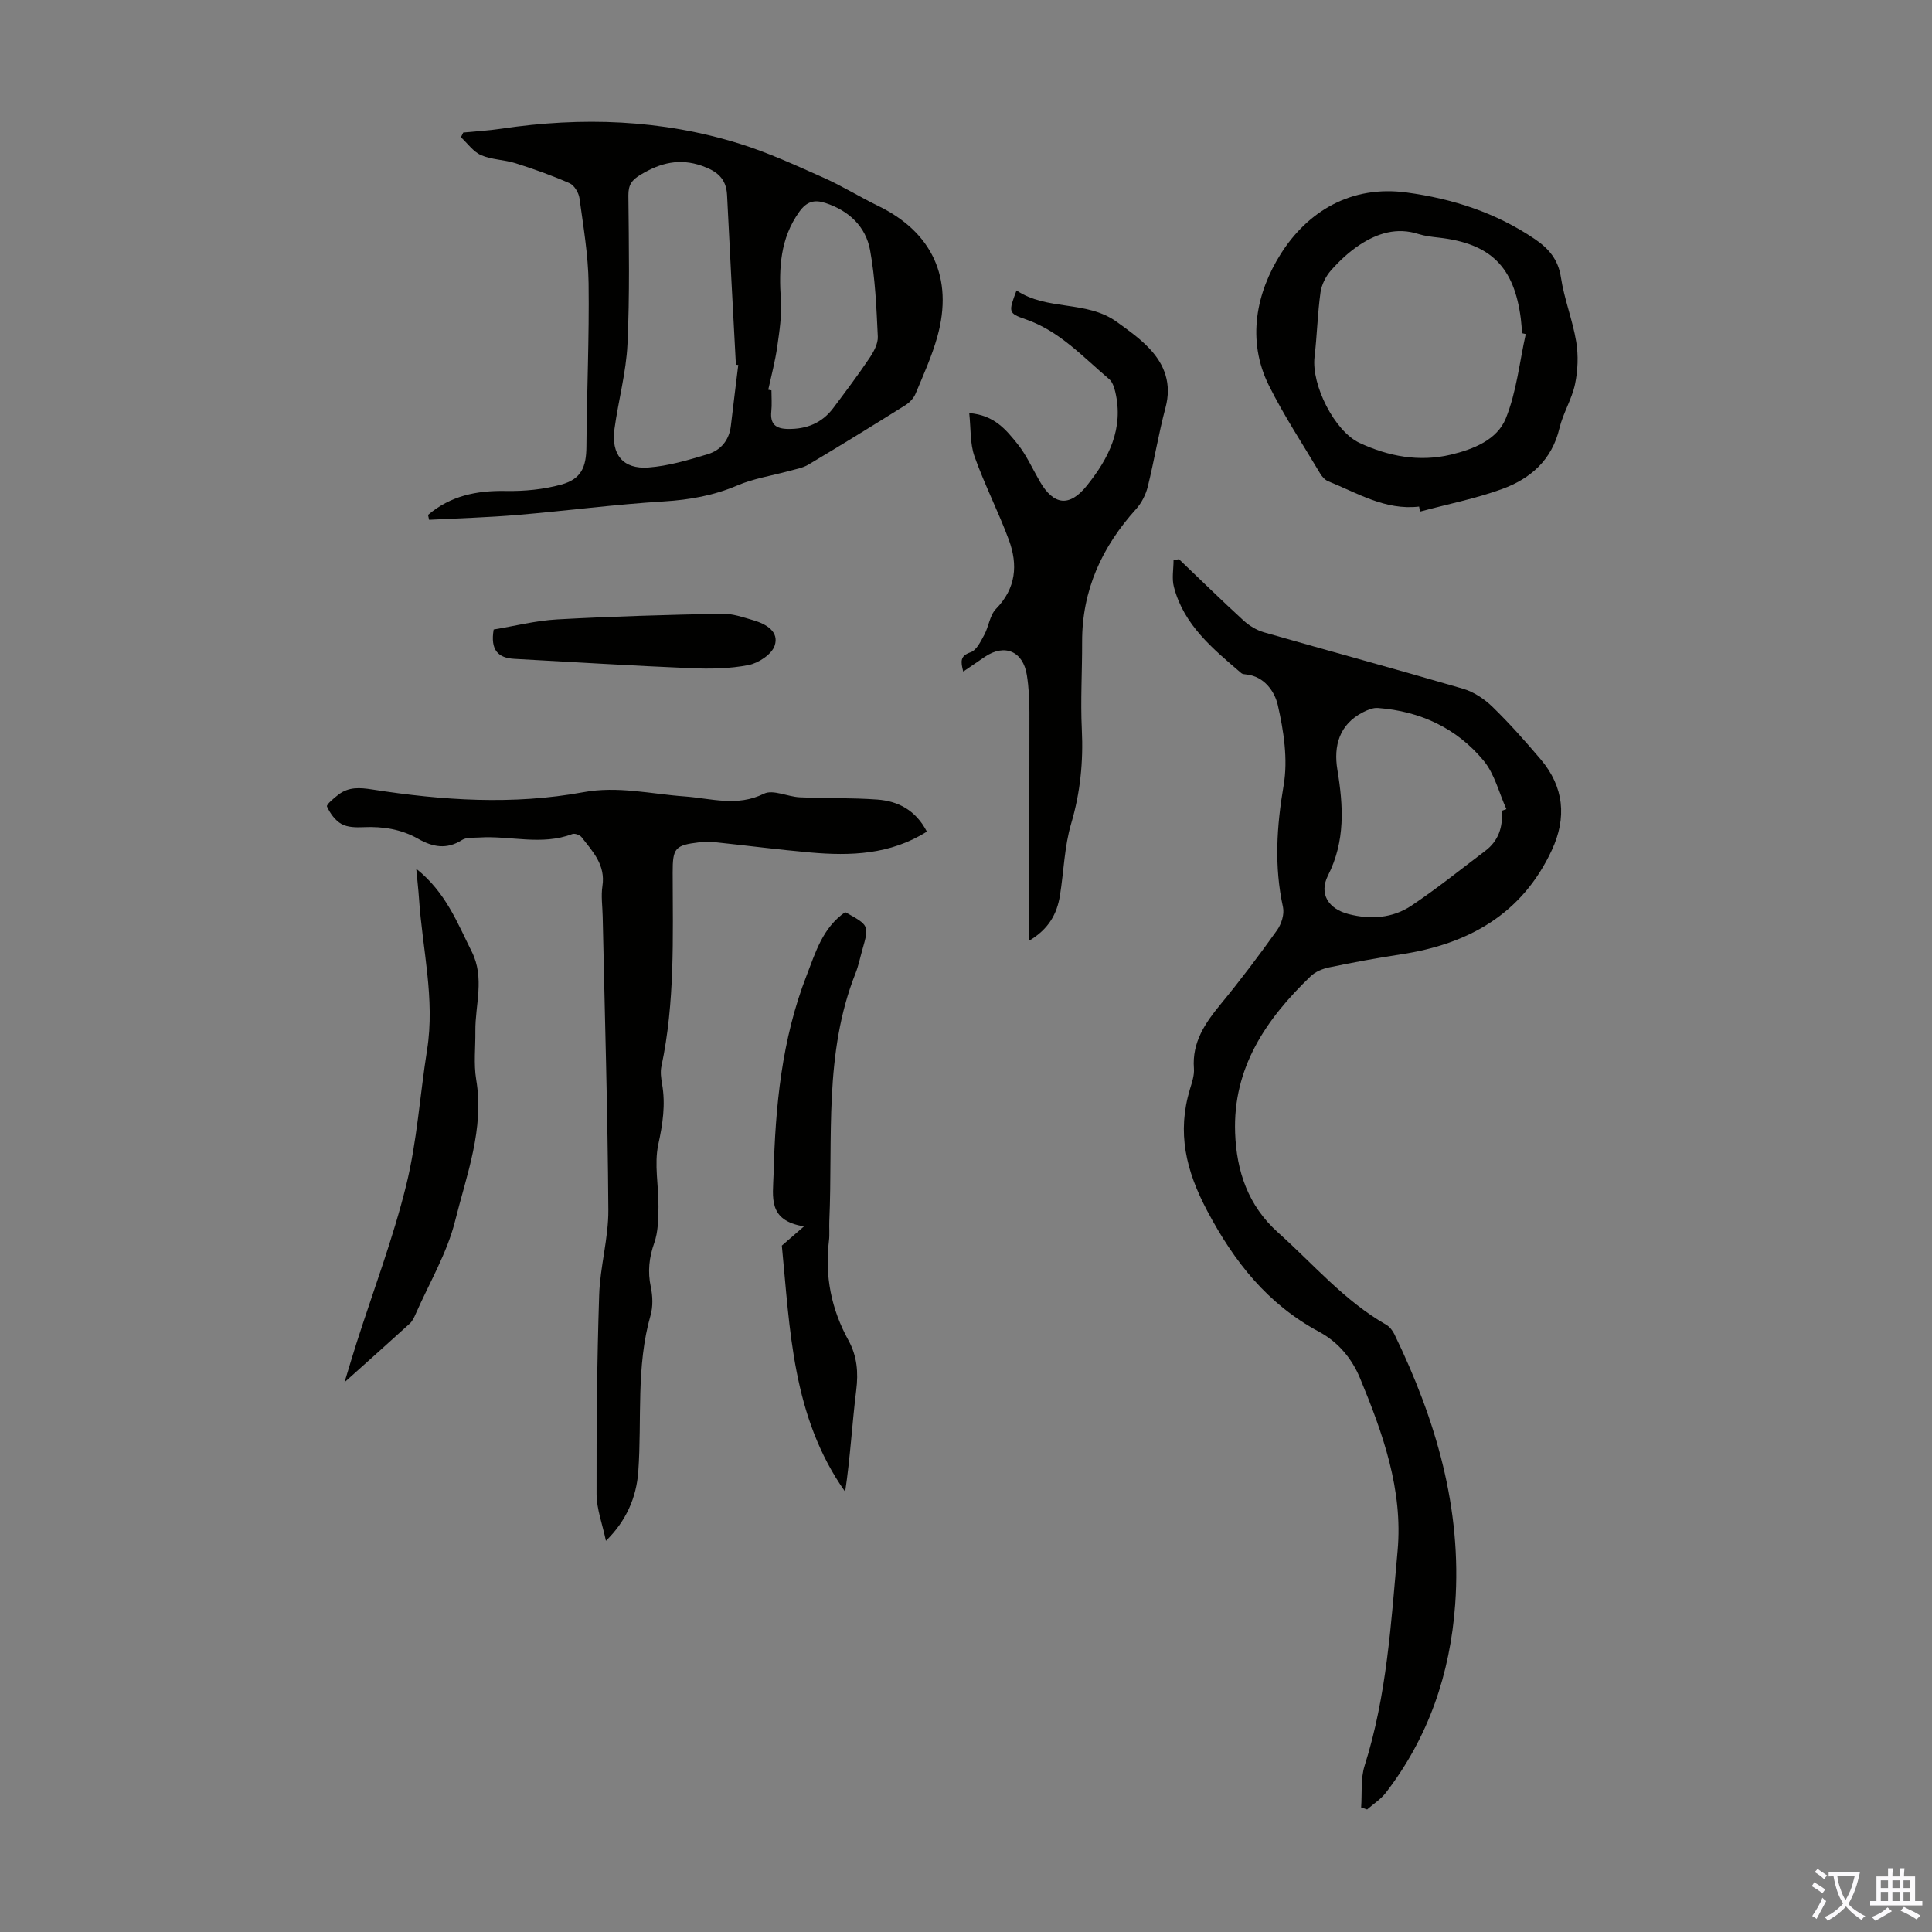 <svg enable-background="new 0 0 400 400" viewBox="0 0 400 400" xmlns="http://www.w3.org/2000/svg"><rect x="0" y="0" width="400" height="400" fill="#808080" stroke="none"/><g fill="#010100"><path d="m244.09 115.77c4.44 4.24 8.82 8.53 13.35 12.68 1.18 1.08 2.71 2.02 4.24 2.46 13.74 3.94 27.55 7.68 41.27 11.7 2.2.65 4.38 2.11 6.05 3.73 3.52 3.43 6.8 7.12 9.98 10.87 4.85 5.71 5.42 12.11 2.31 18.8-6.18 13.28-17.29 19.46-31.24 21.58-4.97.75-9.92 1.67-14.84 2.69-1.36.28-2.87.89-3.84 1.83-9.23 8.86-16.15 18.96-15.65 32.46.29 7.92 2.68 15.05 8.89 20.61 7.31 6.55 13.72 14.14 22.4 19.1.71.41 1.32 1.21 1.69 1.97 8.56 17.65 14.01 36.03 12.58 55.93-1.04 14.37-5.52 27.51-14.37 39-1.03 1.34-2.56 2.31-3.86 3.45-.41-.14-.83-.28-1.24-.42.21-2.89-.13-5.95.72-8.64 4.6-14.51 5.48-29.56 6.83-44.53 1.13-12.61-3.05-24.27-7.77-35.68-1.69-4.08-4.51-7.49-8.51-9.64-10.6-5.7-17.5-14.39-23.13-25.01-4.45-8.39-6.29-16.24-3.58-25.23.42-1.39.93-2.87.82-4.26-.42-5.49 2.36-9.46 5.62-13.42 4.05-4.92 7.89-10.02 11.59-15.21.91-1.27 1.55-3.32 1.23-4.78-1.85-8.47-1.31-16.73.14-25.26.91-5.34.01-11.22-1.22-16.59-.62-2.7-2.74-5.96-6.6-6.33-.33-.03-.73-.07-.96-.27-5.85-5.02-11.89-9.93-13.95-17.85-.45-1.73-.07-3.68-.07-5.53.37-.08.75-.15 1.12-.21zm66.83 52.1c.32-.12.64-.24.96-.35-1.53-3.38-2.43-7.27-4.71-10.03-5.57-6.74-13.13-10.25-21.89-10.91-1.01-.08-2.14.4-3.08.88-4.94 2.52-6.12 7-5.31 11.9 1.24 7.53 1.68 14.74-1.95 21.92-1.92 3.81.13 6.92 4.29 7.98 4.54 1.16 9.07.85 12.94-1.72 5.29-3.52 10.24-7.53 15.32-11.36 2.75-2.07 3.71-4.94 3.43-8.31z"/><path d="m88.62 106.61c4.62-3.95 10.05-5.08 16.08-4.96 3.84.07 7.82-.31 11.52-1.33 4.14-1.14 5.16-3.63 5.19-7.86.08-11.27.6-22.54.45-33.81-.08-5.89-1.09-11.77-1.89-17.63-.16-1.13-1.08-2.66-2.05-3.09-3.64-1.6-7.4-2.94-11.2-4.14-2.32-.74-4.92-.71-7.12-1.67-1.62-.71-2.8-2.44-4.17-3.71.16-.32.32-.65.48-.97 2.62-.26 5.25-.4 7.85-.79 16.7-2.49 33.24-1.93 49.42 3.12 5.93 1.85 11.64 4.49 17.33 7.02 3.87 1.72 7.49 3.99 11.31 5.84 11.16 5.42 15.62 14.93 12.26 27.03-1.13 4.06-2.9 7.96-4.53 11.87-.4.95-1.27 1.85-2.16 2.4-6.63 4.15-13.29 8.26-20.01 12.26-1.2.72-2.71.96-4.09 1.34-3.54.98-7.25 1.53-10.59 2.96-4.92 2.1-9.9 2.99-15.23 3.32-10.15.62-20.25 1.95-30.38 2.81-6.07.51-12.16.68-18.25 1-.08-.35-.15-.68-.22-1.01zm64.23-31.05c-.16-.02-.32-.03-.49-.05-.62-11.71-1.26-23.43-1.83-35.14-.17-3.47-2.16-4.97-5.22-6.04-4.62-1.61-8.56-.62-12.61 1.8-1.9 1.13-2.62 2.12-2.6 4.35.1 10.27.29 20.55-.19 30.8-.28 5.87-1.89 11.66-2.69 17.52-.72 5.3 1.76 8.38 7.03 7.99 4.14-.31 8.26-1.54 12.27-2.75 2.69-.81 4.45-2.87 4.8-5.88.49-4.21 1.02-8.4 1.53-12.6zm6.21 5.13c.22.04.44.09.66.13 0 1.45.12 2.92-.03 4.36-.27 2.64.93 3.6 3.45 3.63 3.84.06 7.03-1.21 9.36-4.3 2.55-3.4 5.11-6.8 7.48-10.32.89-1.32 1.83-3.02 1.76-4.51-.28-5.98-.53-12.02-1.6-17.89-.9-4.89-4.37-8.17-9.23-9.76-2.28-.75-3.87-.34-5.4 1.78-4.02 5.58-4.27 11.76-3.84 18.27.21 3.18-.28 6.44-.74 9.62-.42 3.03-1.22 6-1.87 8.99z"/><path d="m191.9 172.18c-7.61 4.79-15.8 5.05-24.11 4.32-6.57-.58-13.11-1.43-19.66-2.12-1.1-.12-2.24-.12-3.34.01-5.04.6-5.53 1.18-5.52 6.28.02 13.41.49 26.85-2.33 40.11-.25 1.16-.07 2.46.14 3.66.74 4.26.13 8.28-.79 12.52-.88 4.11.09 8.59.04 12.91-.03 2.5-.06 5.15-.87 7.45-1.08 3.07-1.39 5.95-.72 9.13.4 1.89.48 4.05-.05 5.88-3.04 10.63-1.77 21.56-2.54 32.35-.39 5.37-2.51 10.24-6.7 14.33-.74-3.53-1.93-6.6-1.94-9.68-.03-13.73.09-27.47.54-41.2.19-5.9 1.94-11.77 1.9-17.65-.13-20.23-.74-40.46-1.17-60.69-.04-2.13-.37-4.29-.05-6.37.66-4.35-2.02-7.13-4.32-10.09-.36-.46-1.42-.84-1.92-.65-6.36 2.44-12.86.3-19.27.72-1.21.08-2.64-.08-3.56.51-3.17 2.03-6.07 1.47-9.08-.24-3.49-1.99-7.3-2.59-11.3-2.41-1.54.07-3.31.05-4.58-.66-1.31-.73-2.37-2.22-3-3.62-.18-.4 1.45-1.75 2.4-2.48 2.1-1.6 4.39-1.45 6.95-1.05 14.53 2.27 29.16 3.25 43.7.57 7.19-1.33 14.01.37 20.99.87 5.48.4 10.85 2.2 16.42-.56 1.88-.93 4.9.62 7.41.74 5.36.24 10.74.08 16.08.47 4.29.32 7.93 2.18 10.25 6.64z"/><path d="m210.46 60.13c6.29 4.25 14.49 2 20.74 6.5 2.35 1.69 4.76 3.4 6.74 5.49 3.23 3.4 4.67 7.39 3.37 12.27-1.44 5.39-2.33 10.93-3.67 16.35-.41 1.64-1.26 3.35-2.38 4.6-7.11 7.86-11.26 16.85-11.22 27.6.02 6.04-.35 12.08-.06 18.1.32 6.66-.31 13.05-2.21 19.49-1.41 4.77-1.52 9.92-2.32 14.88-.61 3.77-2.28 6.93-6.43 9.39 0-1.62 0-2.66 0-3.7.04-14.55.12-29.1.11-43.64 0-2.56-.13-5.16-.53-7.69-.78-4.94-4.59-6.55-8.67-3.8-1.45.97-2.89 1.96-4.5 3.07-.54-2.09-.69-3.24 1.53-4 1.22-.42 2.09-2.26 2.83-3.62.93-1.73 1.13-4.04 2.42-5.36 4.16-4.26 4.56-9.13 2.67-14.26-2.16-5.84-5.03-11.43-7.12-17.3-.94-2.65-.74-5.72-1.09-8.97 5.23.42 7.65 3.49 9.97 6.36 1.87 2.31 3.11 5.14 4.62 7.75 2.9 5.03 6.18 5.36 9.75.92 4.57-5.68 7.69-11.84 5.89-19.45-.22-.93-.58-2.03-1.25-2.61-5.43-4.59-10.28-9.97-17.32-12.4-3.63-1.25-3.54-1.51-1.87-5.97z"/><path d="m293.81 104.88c-7.01.82-12.76-2.8-18.84-5.25-.66-.27-1.26-.95-1.64-1.59-3.59-6.04-7.48-11.93-10.61-18.21-4.69-9.43-2.59-19.3 2.46-27.28 5.58-8.82 14.59-14.24 26.02-12.7 9.52 1.28 18.5 4.18 26.54 9.63 2.87 1.95 4.87 4.21 5.43 7.95.68 4.5 2.43 8.84 3.17 13.34.47 2.84.34 5.94-.25 8.77-.66 3.13-2.49 6.01-3.23 9.14-1.56 6.58-6.01 10.44-11.88 12.57-5.5 2-11.31 3.14-16.98 4.67-.06-.35-.13-.7-.19-1.04zm22.08-35.72c-.25-.06-.51-.11-.76-.17-.08-1-.13-2.01-.26-3.01-1.38-10.76-6.25-15.56-16.95-16.78-1.44-.16-2.91-.33-4.28-.76-4.45-1.42-8.44-.15-12.08 2.22-2.22 1.45-4.23 3.33-6 5.33-1.08 1.23-1.95 2.97-2.17 4.58-.61 4.42-.71 8.91-1.23 13.35-.67 5.74 4.11 15.35 9.32 17.78 6.01 2.8 12.36 3.99 18.92 2.43 4.65-1.11 9.56-3.06 11.36-7.5 2.22-5.49 2.83-11.62 4.13-17.47z"/><path d="m174.99 188.85c4.98 2.75 4.98 2.75 3.55 7.79-.46 1.61-.79 3.28-1.4 4.83-6.6 16.62-4.68 34.13-5.44 51.36-.06 1.34.09 2.7-.07 4.03-.9 7.34.49 14.21 4.04 20.66 1.78 3.25 2.07 6.62 1.6 10.34-.86 6.94-1.23 13.94-2.29 20.99-11.01-15.55-11.41-33.71-13.11-50.96 1.6-1.38 2.72-2.36 4.59-3.98-7.55-1.21-6.43-6.04-6.3-10.81.36-14.05 1.69-27.93 6.84-41.14 1.84-4.74 3.28-9.83 7.99-13.11z"/><path d="m86.18 179.87c6.14 4.89 8.5 11.2 11.49 17.15 2.74 5.46.69 10.98.75 16.48.04 3.33-.37 6.74.17 9.99 1.71 10.25-1.98 19.71-4.35 29.23-1.67 6.71-5.37 12.92-8.19 19.34-.31.7-.66 1.47-1.21 1.97-4.28 3.9-8.6 7.75-13.51 12.15.97-3.18 1.71-5.69 2.51-8.19 3.47-10.84 7.53-21.54 10.25-32.56 2.26-9.15 2.85-18.7 4.33-28.05 1.68-10.59-.98-20.91-1.67-31.36-.12-1.8-.33-3.57-.57-6.15z"/><path d="m102.21 130.33c4.22-.69 8.66-1.84 13.16-2.09 11.37-.63 22.76-.95 34.14-1.18 2.16-.04 4.38.75 6.51 1.37 2.61.77 5.35 2.35 4.36 5.26-.61 1.79-3.34 3.6-5.4 4-3.9.77-8.01.82-12.01.65-12.16-.51-24.3-1.27-36.45-1.93-3.4-.17-5.03-1.82-4.31-6.08z"/></g><path d="m377.9 391.2c-.2.3-.4.5-.6.8-.7-.6-1.4-1-2.2-1.5.2-.3.4-.5.5-.8.6.4 1.4.8 2.3 1.5zm-1.8 6.1c-.2-.2-.5-.4-.9-.6.4-.6.8-1.2 1.2-1.9s.7-1.3.9-1.9c.3.3.5.5.8.7-.7 1.3-1.4 2.6-2 3.7zm2.2-9c-.3.3-.5.5-.6.8-.6-.6-1.3-1.1-2-1.5.3-.3.5-.5.6-.7.6.5 1.3.9 2 1.4zm.3.2v-.9h2 4.5c-.3 1.3-.6 2.5-1 3.6s-.9 2.1-1.4 3c.4.5 1 1 1.6 1.4s1.2.8 1.9 1.1c-.3.2-.5.4-.8.8-.4-.3-1-.7-1.6-1.2s-1.2-1.1-1.6-1.6c-.5.6-1.1 1.1-1.7 1.6s-1.4.9-2.1 1.4c-.1-.3-.3-.5-.7-.8.6-.2 1.2-.5 1.9-1s1.4-1.1 2-1.8c-.5-.8-.9-1.6-1.2-2.5s-.6-2-.8-3.2c-.4.1-.7.1-1 .1zm2.5 2.7c.3 1 .7 1.7 1 2.2.3-.5.6-1.1 1-2s.6-1.9.9-3h-3.2-.4c.1.9.3 1.8.7 2.8z" fill="#fbfafc"/><path d="m396.5 388.5v1.5 3.6h1.5v.9c-.4 0-1 0-1.7 0h-7.9c-.5 0-.9 0-1.2 0v-.9h1.3v-3.5c0-.7 0-1.2 0-1.6h2.4c0-.8 0-1.4 0-1.7h1c0 .3-.1.8-.1 1.7h1.5c0-.8 0-1.4 0-1.7h1c0 .3-.1.9-.1 1.7zm-8.2 9.2c-.2-.3-.5-.5-.8-.8.8-.3 1.4-.6 1.9-.9s1-.7 1.4-1.1c.3.3.6.5.9.8-1.6 1-2.8 1.6-3.4 2zm2.6-6.8v-1.6h-1.5v1.6zm0 2.7v-1.9h-1.5v1.9zm2.4-2.7v-1.6h-1.5v1.6zm0 2.7v-1.9h-1.5v1.9zm.2 2 .7-.8c.4.2.9.5 1.6.8s1.3.7 1.8 1c-.3.3-.5.5-.8.8-.4-.3-1.5-1-3.3-1.8zm2-4.7v-1.6h-1.4v1.6zm0 2.7v-1.9h-1.4v1.9z" fill="#fbfafc"/></svg>